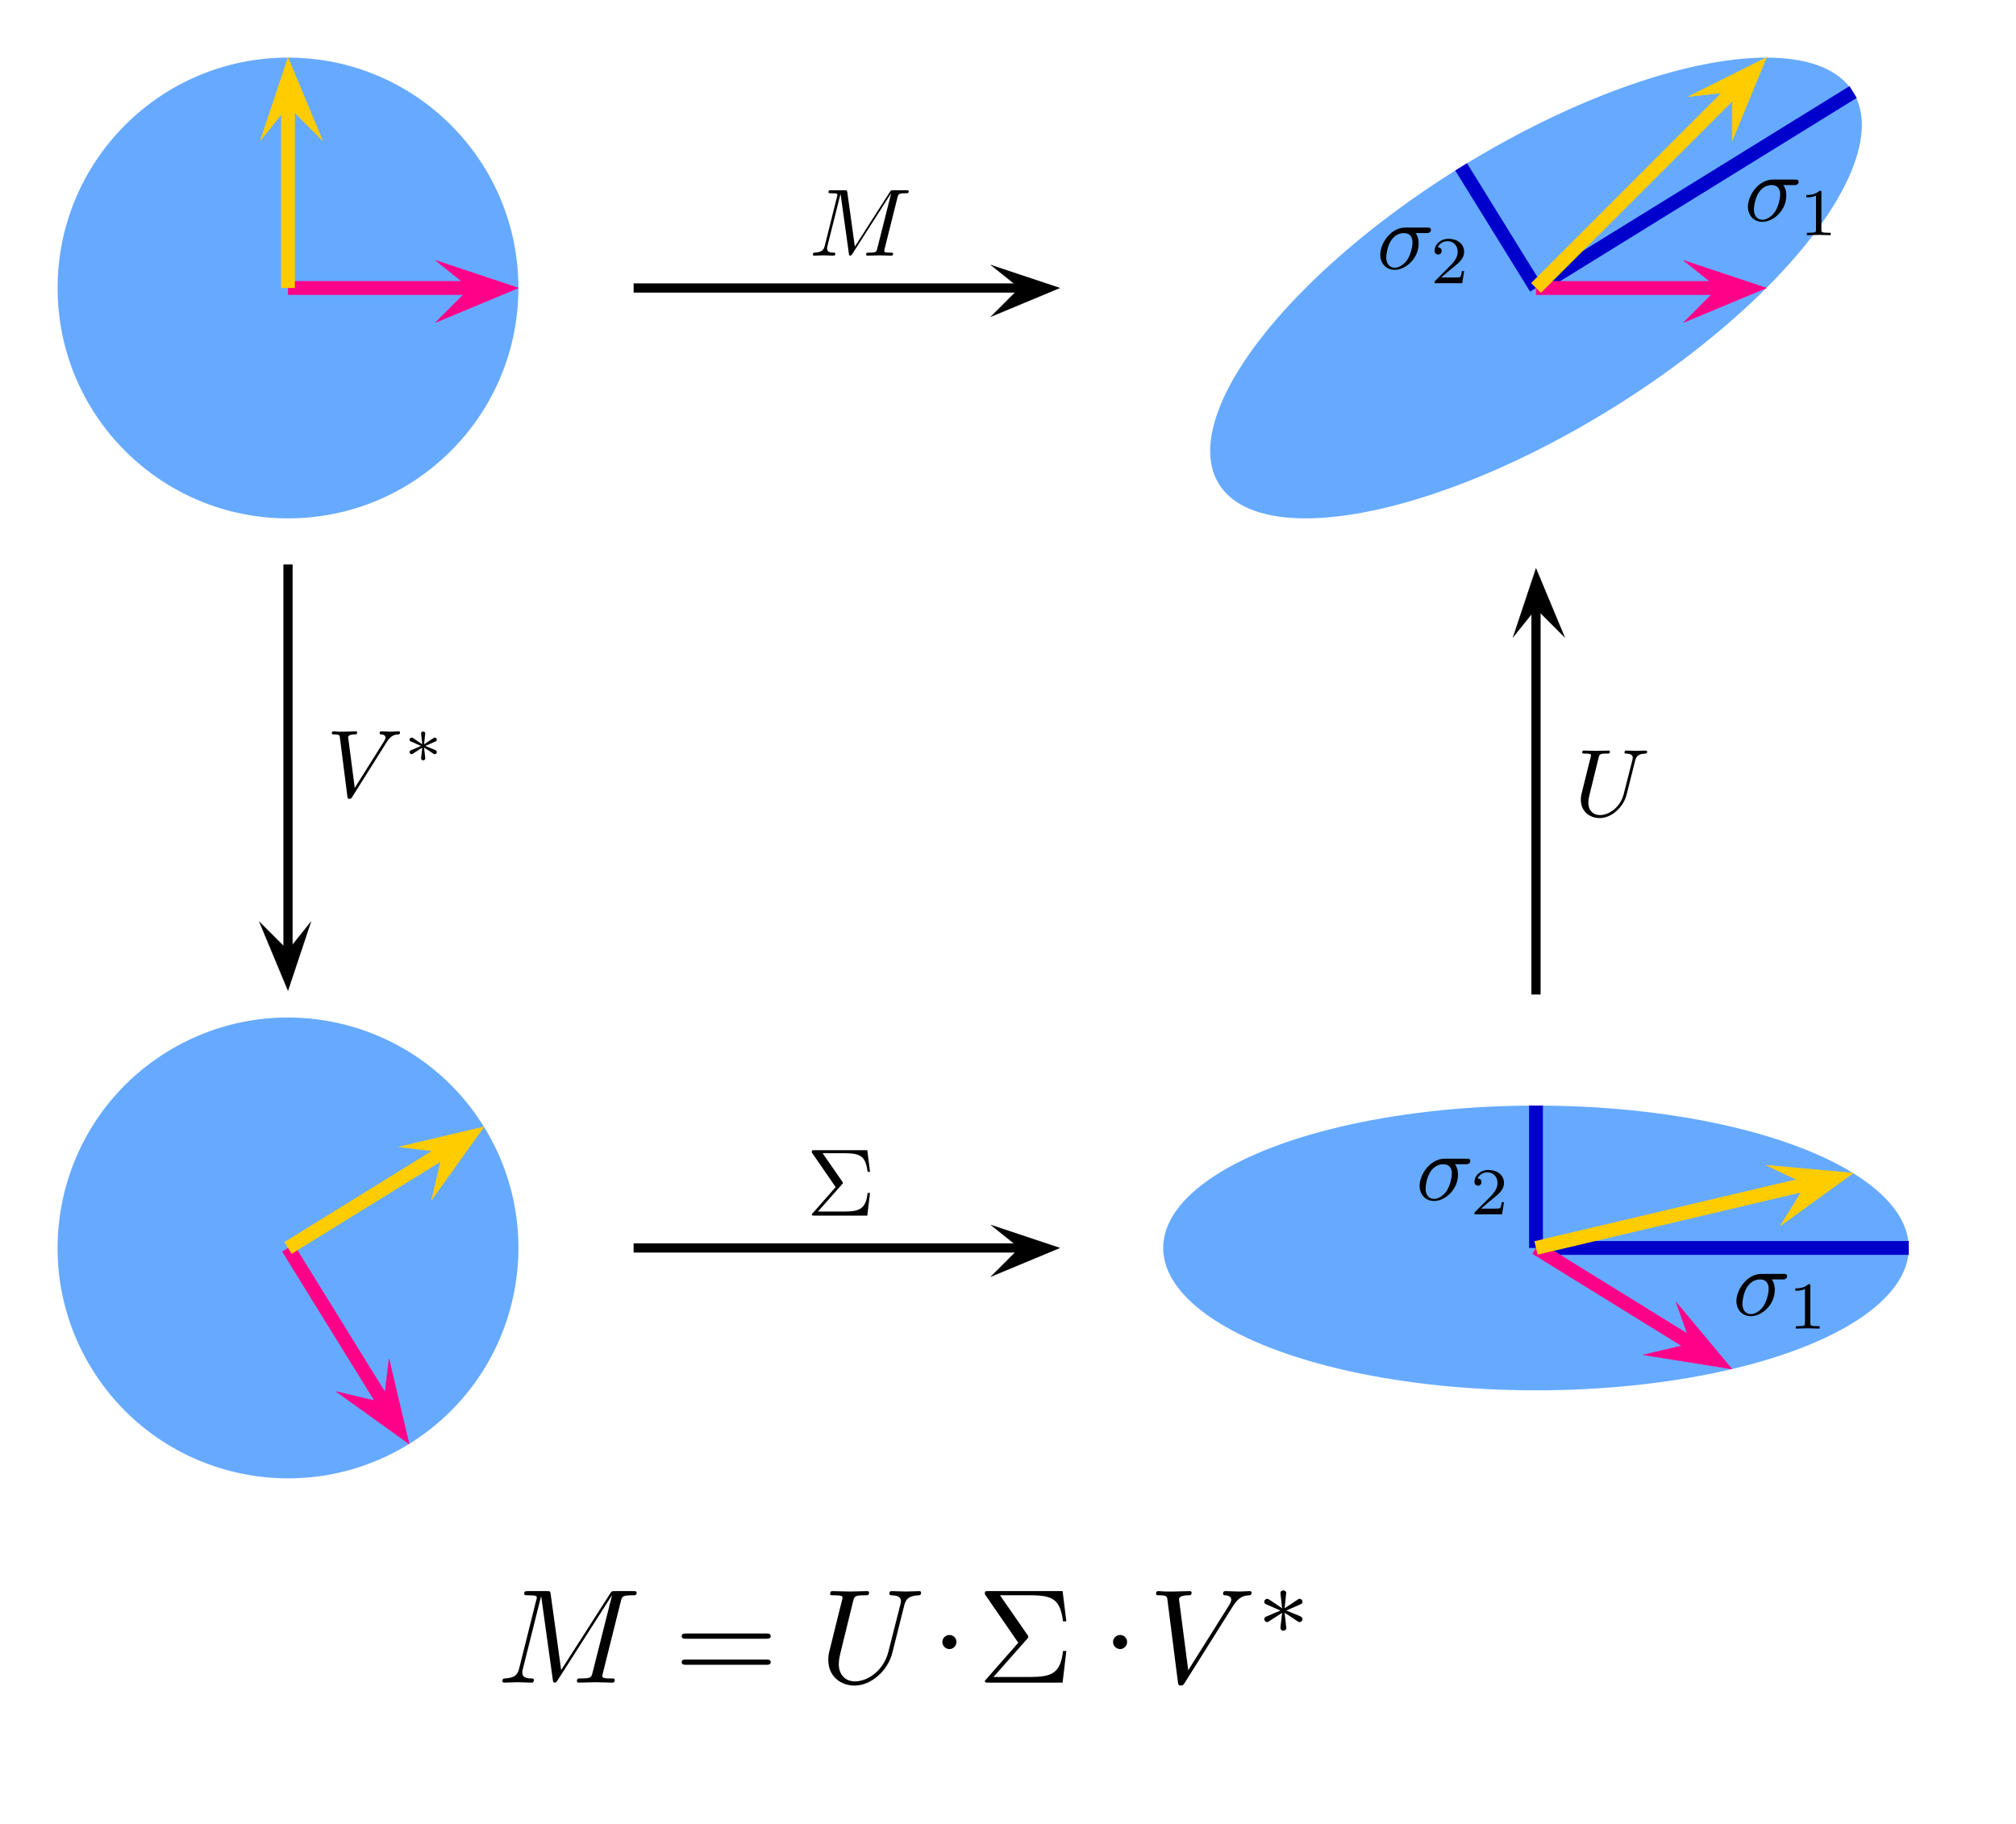 <?xml version="1.0" encoding="UTF-8" standalone="no"?>
<svg
   xmlns:dc="http://purl.org/dc/elements/1.1/"
   xmlns:cc="http://creativecommons.org/ns#"
   xmlns:rdf="http://www.w3.org/1999/02/22-rdf-syntax-ns#"
   xmlns:svg="http://www.w3.org/2000/svg"
   xmlns="http://www.w3.org/2000/svg"
   xmlns:xlink="http://www.w3.org/1999/xlink"
   xmlns:sodipodi="http://sodipodi.sourceforge.net/DTD/sodipodi-0.dtd"
   xmlns:inkscape="http://www.inkscape.org/namespaces/inkscape"
   version="1.1"
   viewBox="-1.5 3.5 7553.915 6834.495"
   id="svg148"
   sodipodi:docname="Singular-Value-Decomposition.svg"
   width="7553.915"
   height="6834.495"
   inkscape:version="0.92.3 (2405546, 2018-03-11)">
  <sodipodi:namedview
     pagecolor="#ffffff"
     bordercolor="#666666"
     borderopacity="1"
     objecttolerance="10"
     gridtolerance="10"
     guidetolerance="10"
     inkscape:pageopacity="0"
     inkscape:pageshadow="2"
     inkscape:window-width="1680"
     inkscape:window-height="1022"
     id="namedview150"
     showgrid="false"
     fit-margin-top="0"
     fit-margin-left="0"
     fit-margin-right="0"
     fit-margin-bottom="0"
     inkscape:zoom="128"
     inkscape:cx="7900.2104"
     inkscape:cy="3324.8262"
     inkscape:window-x="1280"
     inkscape:window-y="0"
     inkscape:window-maximized="1"
     inkscape:current-layer="svg148" />
  <title
     id="title2">Singular Value Decomposition</title>
  <desc
     id="desc4">

This is the File
   http://commons.wikimedia.org/wiki/File:Singular-Value-Decomposition.svg

Singular Value Decomposition of the 2-dimensional Shearing

M = ( 1 1 )
    ( 0 1 )

The Image shows:

Upper Left:
	The unit Disc with the two canonical unit Vectors

Upper Right:
	Unit Disc et al. transformed with M and signular Values
	sigma_1 and sigma_2 indicated

Lower Left:
	The Action of V^* on the Unit disc. This is a just
	Rotation.

Lower Right:
	The Action of Sigma * V^* on the Unit disc. Sigma scales in
	vertically and horizontally.

The this special Case the singularValues are Phi and 1/Phi where
Phi is the Golden Ratio. V^* is a (counter clockwise) Rotation by
an angle alpha where alpha satisfies tan(alpha) = -Phi.
U is a Rotation by beta with tan(beta) = Phi-1

</desc>
  <defs
     id="defs58">
    <!-- TeX Computer Modern -->
    <path
       id="M"
       d="M 9.234,-6.047 C 9.328,-6.406 9.344,-6.5 10.09,-6.5 c 0.22,0 0.32,0 0.32,-0.203 0,-0.109 -0.1,-0.109 -0.27,-0.109 H 8.828 c -0.265,0 -0.281,0 -0.39,0.187 L 4.797,-0.938 4.016,-6.578 C 3.984,-6.812 3.969,-6.812 3.703,-6.812 H 2.344 c -0.188,0 -0.297,0 -0.297,0.187 0,0.125 0.094,0.125 0.281,0.125 0.141,0 0.313,0.016 0.438,0.016 0.156,0.031 0.218,0.047 0.218,0.172 0,0.031 -0.015,0.062 -0.046,0.187 l -1.266,5.063 c -0.094,0.406 -0.266,0.718 -1.078,0.75 -0.047,0 -0.172,0.016 -0.172,0.188 C 0.422,-0.031 0.484,0 0.562,0 0.875,0 1.219,-0.031 1.562,-0.031 1.891,-0.031 2.25,0 2.578,0 c 0.047,0 0.188,0 0.188,-0.203 0,-0.109 -0.11,-0.109 -0.188,-0.109 -0.562,0 -0.672,-0.203 -0.672,-0.438 0,-0.062 0,-0.125 0.031,-0.234 l 1.36,-5.422 h 0.016 l 0.859,6.172 C 4.187,-0.109 4.203,0 4.312,0 4.422,0 4.484,-0.109 4.531,-0.172 L 8.563,-6.484 h 0.015 l -1.437,5.703 c -0.094,0.391 -0.11,0.469 -0.907,0.469 -0.156,0 -0.265,0 -0.265,0.188 C 5.969,0 6.078,0 6.109,0 6.391,0 7.062,-0.031 7.344,-0.031 7.75,-0.031 8.188,0 8.594,0 c 0.062,0 0.187,0 0.187,-0.203 0,-0.109 -0.093,-0.109 -0.281,-0.109 -0.359,0 -0.641,0 -0.641,-0.172 0,-0.047 0,-0.062 0.047,-0.25 z"
       inkscape:connector-curvature="0" />
    <path
       id="U"
       d="m 6.328,-5.766 c 0.109,-0.406 0.281,-0.703 1.078,-0.734 0.047,0 0.172,-0.016 0.172,-0.203 0,0 0,-0.109 -0.125,-0.109 -0.328,0 -0.687,0.031 -1.016,0.031 -0.343,0 -0.718,-0.031 -1.046,-0.031 -0.063,0 -0.172,0 -0.172,0.203 0,0.109 0.093,0.109 0.172,0.109 0.578,0.016 0.687,0.219 0.687,0.438 0,0.031 -0.031,0.187 -0.031,0.203 l -0.906,3.562 c -0.329,1.344 -1.485,2.203 -2.485,2.203 -0.672,0 -1.203,-0.438 -1.203,-1.297 0,-0.015 0,-0.328 0.109,-0.765 L 2.516,-6.047 C 2.609,-6.406 2.625,-6.5 3.359,-6.5 c 0.266,0 0.344,0 0.344,-0.203 0,-0.109 -0.109,-0.109 -0.14,-0.109 -0.282,0 -1,0.031 -1.282,0.031 -0.281,0 -1,-0.031 -1.281,-0.031 -0.078,0 -0.188,0 -0.188,0.203 0,0.109 0.078,0.109 0.281,0.109 0.015,0 0.203,0 0.375,0.016 0.172,0.031 0.265,0.031 0.265,0.172 0,0.046 -0.109,0.468 -0.172,0.703 L 1.344,-4.734 C 1.25,-4.344 0.781,-2.469 0.734,-2.266 0.672,-2 0.672,-1.844 0.672,-1.687 c 0,1.203 0.906,1.906 1.953,1.906 1.25,0 2.484,-1.125 2.812,-2.438 z"
       inkscape:connector-curvature="0" />
    <path
       id="V"
       d="M 6.266,-5.672 C 6.75,-6.453 7.172,-6.484 7.531,-6.5 c 0.125,-0.016 0.141,-0.172 0.141,-0.187 0,-0.079 -0.063,-0.125 -0.141,-0.125 -0.25,0 -0.547,0.031 -0.812,0.031 -0.328,0 -0.672,-0.031 -0.985,-0.031 -0.062,0 -0.187,0 -0.187,0.187 0,0.109 0.078,0.125 0.156,0.125 0.266,0.016 0.453,0.125 0.453,0.328 0,0.156 -0.14,0.375 -0.14,0.375 L 2.953,-0.922 2.266,-6.203 c 0,-0.172 0.234,-0.297 0.687,-0.297 0.141,0 0.25,0 0.25,-0.203 0,-0.078 -0.078,-0.109 -0.125,-0.109 -0.406,0 -0.828,0.031 -1.25,0.031 -0.172,0 -0.359,0 -0.547,0 -0.172,0 -0.359,-0.031 -0.531,-0.031 -0.078,0 -0.188,0 -0.188,0.187 0,0.125 0.078,0.125 0.25,0.125 0.546,0 0.562,0.094 0.594,0.344 l 0.782,6.14 c 0.031,0.203 0.078,0.234 0.203,0.234 0.156,0 0.203,-0.047 0.281,-0.172 z"
       inkscape:connector-curvature="0" />
    <path
       id="Sigma"
       d="m 3.703,-3.25 c 0.094,-0.094 0.094,-0.141 0.094,-0.156 0,-0.047 -0.031,-0.11 -0.063,-0.141 L 1.687,-6.5 h 2.297 c 1.688,0 2.188,0.359 2.391,1.938 h 0.25 L 6.344,-6.812 H 0.812 c -0.234,0 -0.25,0 -0.25,0.234 L 3.047,-2.969 0.672,-0.266 C 0.562,-0.156 0.562,-0.141 0.562,-0.109 0.562,0 0.672,0 0.812,0 H 6.344 l 0.281,-2.359 h -0.25 c -0.172,1.671 -0.859,1.937 -2.422,1.937 h -2.75 z"
       inkscape:connector-curvature="0" />
    <path
       id="sigma"
       d="m 5.156,-3.719 c 0.141,0 0.5,0 0.5,-0.343 0,-0.235 -0.219,-0.235 -0.39,-0.235 H 2.984 c -1.5,0 -2.609,1.641 -2.609,2.828 0,0.875 0.594,1.578 1.5,1.578 1.172,0 2.5,-1.203 2.5,-2.734 0,-0.172 0,-0.656 -0.313,-1.094 z M 1.891,-0.109 C 1.391,-0.109 1,-0.469 1,-1.187 c 0,-0.297 0.109,-1.11 0.469,-1.704 0.422,-0.687 1.015,-0.828 1.359,-0.828 0.828,0 0.906,0.656 0.906,0.969 0,0.469 -0.203,1.281 -0.531,1.797 -0.39,0.578 -0.937,0.844 -1.312,0.844 z"
       inkscape:connector-curvature="0" />
    <path
       id="eq"
       d="m 6.844,-3.266 c 0.156,0 0.343,0 0.343,-0.187 C 7.187,-3.656 7,-3.656 6.859,-3.656 H 0.891 c -0.141,0 -0.328,0 -0.328,0.203 0,0.187 0.188,0.187 0.328,0.187 z m 0.015,1.938 c 0.141,0 0.328,0 0.328,-0.203 C 7.187,-1.719 7,-1.719 6.844,-1.719 H 0.891 c -0.141,0 -0.328,0 -0.328,0.188 0,0.203 0.188,0.203 0.328,0.203 z"
       inkscape:connector-curvature="0" />
    <path
       id="cdot"
       d="m 1.906,-2.5 c 0,-0.281 -0.234,-0.516 -0.515,-0.516 -0.297,0 -0.532,0.235 -0.532,0.516 0,0.297 0.235,0.531 0.532,0.531 0.281,0 0.515,-0.234 0.515,-0.531 z"
       inkscape:connector-curvature="0" />
    <path
       id="_1"
       d="m 2.328,-4.437 c 0,-0.188 0,-0.188 -0.203,-0.188 -0.453,0.438 -1.078,0.438 -1.359,0.438 v 0.249 c 0.156,0 0.625,0 1,-0.187 v 3.547 c 0,0.234 0,0.328 -0.688,0.328 H 0.812 V 0 C 0.938,0 1.797,-0.031 2.047,-0.031 2.266,-0.031 3.141,0 3.297,0 V -0.25 H 3.031 c -0.703,0 -0.703,-0.094 -0.703,-0.328 z"
       inkscape:connector-curvature="0" />
    <path
       id="_2"
       d="M 3.516,-1.266 H 3.281 C 3.266,-1.109 3.188,-0.703 3.094,-0.641 3.047,-0.594 2.516,-0.594 2.406,-0.594 H 1.125 C 1.859,-1.234 2.109,-1.437 2.516,-1.766 c 0.515,-0.406 1,-0.843 1,-1.5 0,-0.843 -0.735,-1.359 -1.625,-1.359 -0.86,0 -1.454,0.609 -1.454,1.25 0,0.344 0.297,0.391 0.375,0.391 0.156,0 0.359,-0.125 0.359,-0.375 0,-0.125 -0.047,-0.375 -0.406,-0.375 0.219,-0.485 0.687,-0.641 1.015,-0.641 0.703,0 1.063,0.547 1.063,1.109 0,0.61 -0.438,1.078 -0.656,1.329 L 0.516,-0.266 C 0.438,-0.203 0.438,-0.188 0.438,0 H 3.313 Z"
       inkscape:connector-curvature="0" />
    <path
       id="_ast"
       d="m 3.281,-2.188 c 0.094,-0.031 0.172,-0.078 0.172,-0.203 0,-0.093 -0.078,-0.218 -0.219,-0.218 -0.046,0 -0.078,0.015 -0.14,0.062 L 2.125,-1.906 2.234,-2.953 2.25,-3.047 c 0,-0.078 -0.078,-0.187 -0.219,-0.187 -0.14,0 -0.219,0.093 -0.219,0.187 l 0.125,1.141 -0.953,-0.641 c -0.094,-0.047 -0.125,-0.062 -0.156,-0.062 -0.125,0 -0.219,0.125 -0.219,0.218 0,0.125 0.078,0.172 0.172,0.203 l 1.031,0.454 -1.031,0.437 c -0.094,0.047 -0.172,0.078 -0.172,0.203 0,0.094 0.094,0.219 0.219,0.219 0.062,0 0.078,-0.016 0.141,-0.062 L 1.937,-1.562 1.812,-0.438 c 0,0.094 0.079,0.203 0.219,0.203 0.141,0 0.219,-0.109 0.219,-0.203 0,-0.031 -0.125,-1.109 -0.125,-1.125 0.219,0.125 0.516,0.328 0.859,0.562 0.188,0.125 0.204,0.125 0.25,0.125 0.141,0 0.219,-0.125 0.219,-0.219 0,-0.125 -0.094,-0.172 -0.14,-0.203 C 2.969,-1.437 2.609,-1.594 2.25,-1.734 Z"
       inkscape:connector-curvature="0" />
    <style
       type="text/css"
       id="style16">
	#fill    { stroke:none; fill:#6af; fill-opacity:1}
	.arrow   {fill:#000; stroke-width:0.04; stroke:#000;}
	.x-arrow {fill:#f08; stroke-width:0.06; stroke:#f08;}
	.y-arrow {fill:#fc0; stroke-width:0.06; stroke:#fc0;}
	.sigma   {fill:none; stroke-width:0.06; stroke:#00c;}
	.O- {fill:#08e; stroke:none;}
</style>
    <!-- Head of Arrow -->
    <path
       id="head"
       transform="scale(0.5)"
       d="M -1,0 -6,4 6,0 -6,-5 Z"
       inkscape:connector-curvature="0" />
    <!-- Arrow -->
    <marker
       id="Arrow"
       refX="6"
       refY="5"
       markerUnits="strokeWidth"
       markerWidth="12"
       markerHeight="9"
       orient="auto">
      <g
         transform="matrix(1.25,0,0,1.25,6,5)"
         class="arrow"
         id="g21"
         style="fill:#000000;stroke:#000000;stroke-width:0.04">
        <use
           xlink:href="#head"
           id="use19"
           x="0"
           y="0"
           width="100%"
           height="100%" />
      </g>
    </marker>
    <!-- x-Arrow -->
    <marker
       id="ArrowX"
       refX="6"
       refY="5"
       markerUnits="strokeWidth"
       markerWidth="12"
       markerHeight="9"
       orient="auto">
      <g
         transform="translate(6,5)"
         class="x-arrow"
         id="g26"
         style="fill:#ff0088;stroke:#ff0088;stroke-width:0.06">
        <use
           xlink:href="#head"
           id="use24"
           x="0"
           y="0"
           width="100%"
           height="100%" />
      </g>
    </marker>
    <!-- x-Arrow -->
    <marker
       id="ArrowY"
       refX="6"
       refY="5"
       markerUnits="strokeWidth"
       markerWidth="12"
       markerHeight="9"
       orient="auto">
      <g
         transform="translate(6,5)"
         class="y-arrow"
         id="g31"
         style="fill:#ffcc00;stroke:#ffcc00;stroke-width:0.06">
        <use
           xlink:href="#head"
           id="use29"
           x="0"
           y="0"
           width="100%"
           height="100%" />
      </g>
    </marker>
    <!-- Singular Value Indicators -->
    <g
       id="sigma-1-2">
      <path
         d="M 0,0 H 1.618"
         id="path34"
         inkscape:connector-curvature="0" />
      <path
         d="M 0,0 V 0.618"
         id="path36"
         inkscape:connector-curvature="0" />
    </g>
    <!-- Unit Circle -->
    <circle
       id="fill"
       r="1"
       cx="0"
       cy="0"
       style="fill:#66aaff;fill-opacity:1;stroke:none" />
    <!-- Identity -->
    <g
       id="f_id">
      <use
         xlink:href="#fill"
         id="use40"
         x="0"
         y="0"
         width="100%"
         height="100%" />
      <path
         class="x-arrow"
         d="M 0,0 H 0.82"
         id="path42"
         inkscape:connector-curvature="0"
         style="fill:#ff0088;stroke:#ff0088;stroke-width:0.06;marker-end:url(#ArrowX)" />
      <path
         class="y-arrow"
         d="M 0,0 V 0.82"
         id="path44"
         inkscape:connector-curvature="0"
         style="fill:#ffcc00;stroke:#ffcc00;stroke-width:0.06;marker-end:url(#ArrowY)" />
    </g>
    <!-- Sigma * V^* -->
    <g
       id="f_S-Vstar">
      <use
         xlink:href="#fill"
         transform="scale(1.618,0.618)"
         id="use47"
         x="0"
         y="0"
         width="100%"
         height="100%" />
      <use
         xlink:href="#sigma-1-2"
         class="sigma"
         id="use49"
         style="fill:none;stroke:#0000cc;stroke-width:0.06"
         x="0"
         y="0"
         width="100%"
         height="100%" />
      <g
         transform="rotate(-31.717)"
         id="g55">
        <path
           class="x-arrow"
           d="M 0,0 H 0.82"
           id="path51"
           inkscape:connector-curvature="0"
           style="fill:#ff0088;stroke:#ff0088;stroke-width:0.06;marker-end:url(#ArrowX)" />
        <path
           class="y-arrow"
           d="M 0,0 0.873,0.873"
           id="path53"
           inkscape:connector-curvature="0"
           style="fill:#ffcc00;stroke:#ffcc00;stroke-width:0.06;marker-end:url(#ArrowY)" />
      </g>
    </g>
  </defs>
  <!-- ########################################################################## -->
  <!-- Background for good Contrast -->
  <rect
     x="-1.5"
     y="3.5"
     width="71942.047%"
     height="71942.047%"
     id="rect60"
     style="fill:#ffffff;fill-opacity:0.7;stroke-width:719.42" />
  <!-- Unit Disc and its Transformations -->
  <g
     transform="matrix(719.42,0,0,-719.42,1077.631,4679.733)"
     id="g86">
    <!-- Upper Left: Identity -->
    <g
       transform="matrix(1.2,0,0,1.2,0,5)"
       id="g68">
      <use
         xlink:href="#f_id"
         id="use62"
         x="0"
         y="0"
         width="100%"
         height="100%" />
      <path
         class="arrow"
         d="M 1.5,0 H 3.2"
         id="path64"
         inkscape:connector-curvature="0"
         style="fill:#000000;stroke:#000000;stroke-width:0.04;marker-end:url(#Arrow)" />
      <path
         class="arrow"
         d="M 0,-1.2 V -2.9"
         id="path66"
         inkscape:connector-curvature="0"
         style="fill:#000000;stroke:#000000;stroke-width:0.04;marker-end:url(#Arrow)" />
    </g>
    <!-- Upper Right: M -->
    <g
       transform="matrix(1.2,0,0,1.2,6.5,5)"
       id="g72">
      <use
         xlink:href="#f_S-Vstar"
         transform="rotate(31.717)"
         id="use70"
         x="0"
         y="0"
         width="100%"
         height="100%" />
    </g>
    <!-- Lower Left: V^star -->
    <g
       transform="scale(1.2)"
       id="g78">
      <path
         class="arrow"
         d="M 1.5,0 H 3.2"
         id="path74"
         inkscape:connector-curvature="0"
         style="fill:#000000;stroke:#000000;stroke-width:0.04;marker-end:url(#Arrow)" />
      <use
         xlink:href="#f_id"
         transform="rotate(-58.28)"
         id="use76"
         x="0"
         y="0"
         width="100%"
         height="100%" />
    </g>
    <!-- Lower Right: Sigma * V^star -->
    <g
       transform="matrix(1.2,0,0,1.2,6.5,0)"
       id="g84">
      <path
         class="arrow"
         d="M 0,1.1 V 2.8"
         id="path80"
         inkscape:connector-curvature="0"
         style="fill:#000000;stroke:#000000;stroke-width:0.04;marker-end:url(#Arrow)" />
      <use
         xlink:href="#f_S-Vstar"
         id="use82"
         x="0"
         y="0"
         width="100%"
         height="100%" />
    </g>
  </g>
  <!-- Labels -->
  <g
     transform="matrix(35.971,0,0,35.971,6689.11,4679.733)"
     id="g92">
    <use
       xlink:href="#sigma"
       x="-5.5"
       y="7"
       id="use88"
       width="100%"
       height="100%" />
    <use
       xlink:href="#_1"
       x="0.25"
       y="8.4"
       id="use90"
       width="100%"
       height="100%" />
  </g>
  <g
     transform="matrix(35.971,0,0,35.971,5789.835,4463.907)"
     id="g98">
    <use
       xlink:href="#sigma"
       x="-13.5"
       y="1"
       id="use94"
       width="100%"
       height="100%" />
    <use
       xlink:href="#_2"
       x="-7.85"
       y="2.5"
       id="use96"
       width="100%"
       height="100%" />
  </g>
  <g
     transform="matrix(35.971,0,0,35.971,6473.284,615.007)"
     id="g104">
    <use
       xlink:href="#sigma"
       x="1.7"
       y="6"
       id="use100"
       width="100%"
       height="100%" />
    <use
       xlink:href="#_1"
       x="7.4"
       y="7.5"
       id="use102"
       width="100%"
       height="100%" />
  </g>
  <g
     transform="matrix(35.971,0,0,35.971,5609.98,794.863)"
     id="g110">
    <use
       xlink:href="#sigma"
       x="-12.6"
       y="6"
       id="use106"
       width="100%"
       height="100%" />
    <use
       xlink:href="#_2"
       x="-7"
       y="7.5"
       id="use108"
       width="100%"
       height="100%" />
  </g>
  <g
     transform="matrix(35.971,0,0,35.971,3235.892,1082.631)"
     id="g114">
    <use
       xlink:href="#M"
       x="-5.75"
       y="-3.37"
       id="use112"
       width="100%"
       height="100%" />
  </g>
  <g
     transform="matrix(35.971,0,0,35.971,1797.051,2881.182)"
     id="g120">
    <use
       xlink:href="#V"
       x="-16"
       y="3"
       id="use116"
       width="100%"
       height="100%" />
    <use
       xlink:href="#_ast"
       x="-7.95"
       y="-0.56"
       id="use118"
       width="100%"
       height="100%" />
  </g>
  <g
     transform="matrix(35.971,0,0,35.971,3163.95,4679.733)"
     id="g124">
    <use
       xlink:href="#Sigma"
       x="-4"
       y="-3.37"
       id="use122"
       width="100%"
       height="100%" />
  </g>
  <g
     transform="matrix(35.971,0,0,35.971,6041.632,2953.124)"
     id="g128">
    <use
       xlink:href="#U"
       x="-4"
       y="3"
       id="use126"
       width="100%"
       height="100%" />
  </g>
  <g
     transform="matrix(50.359,0,0,50.359,3415.747,6308.573)"
     id="g146">
    <use
       xlink:href="#M"
       x="-30.9"
       id="use130"
       y="0"
       width="100%"
       height="100%" />
    <use
       xlink:href="#eq"
       x="-17.7"
       id="use132"
       y="0"
       width="100%"
       height="100%" />
    <use
       xlink:href="#U"
       x="-6.9"
       id="use134"
       y="0"
       width="100%"
       height="100%" />
    <use
       xlink:href="#cdot"
       x="1.4"
       y="-0.53"
       id="use136"
       width="100%"
       height="100%" />
    <use
       xlink:href="#Sigma"
       x="4.86"
       id="use138"
       y="0"
       width="100%"
       height="100%" />
    <use
       xlink:href="#cdot"
       x="14.1"
       y="-0.53"
       id="use140"
       width="100%"
       height="100%" />
    <use
       xlink:href="#V"
       x="17.6"
       id="use142"
       y="0"
       width="100%"
       height="100%" />
    <use
       xlink:href="#_ast"
       x="25.6"
       y="-3.63"
       id="use144"
       width="100%"
       height="100%" />
  </g>
</svg>
